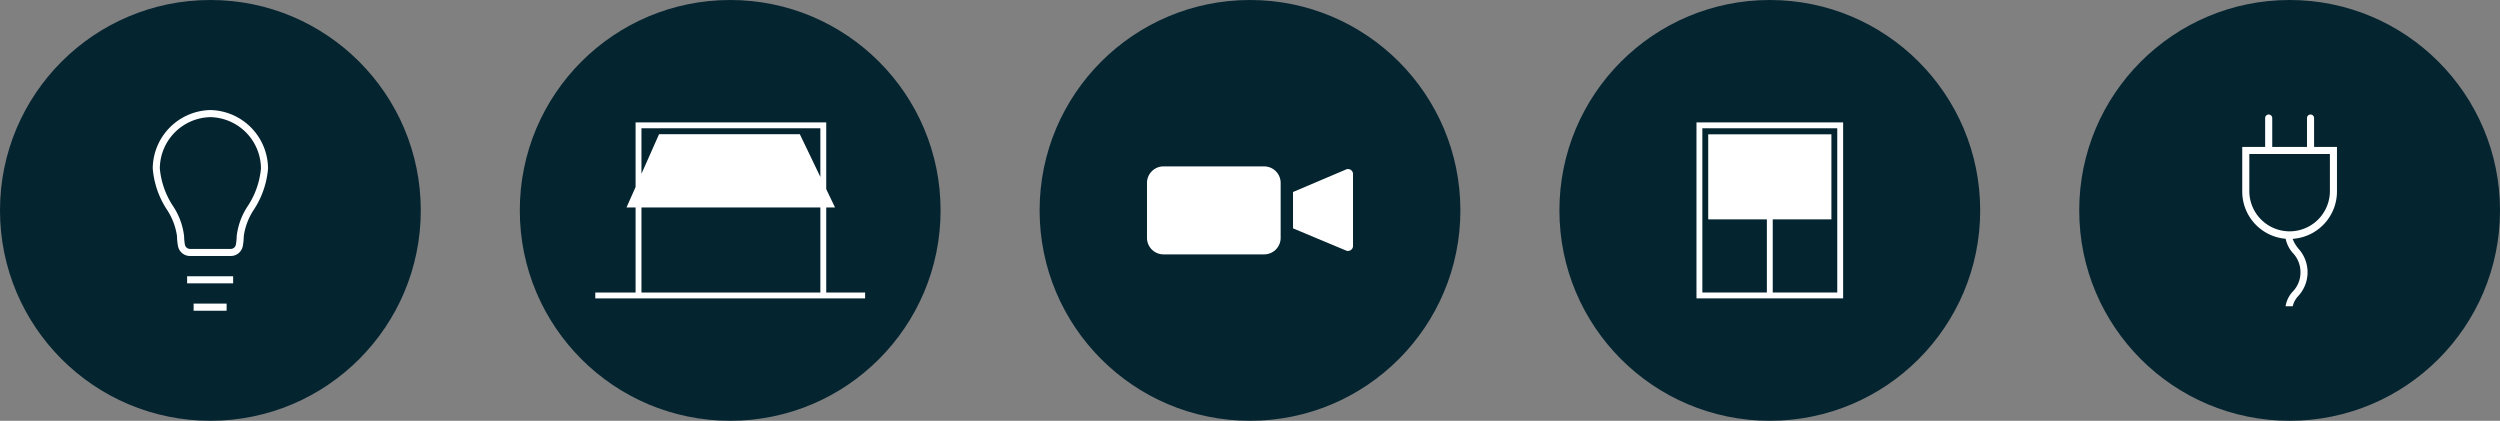 <?xml version="1.0" encoding="UTF-8"?> <svg xmlns="http://www.w3.org/2000/svg" width="338.172" height="56.918" viewBox="0 0 338.172 56.918"><rect x="0" y="0" width="338.172" height="56.918" fill="#808080" stroke="none"/><defs><style>.a{fill:#042430;}.b{fill:#fff;fill-rule:evenodd;}</style></defs><circle class="a" cx="28.459" cy="28.459" r="28.459"></circle><path class="b" d="M30.655,41.071v.959h-4.464v-.959Zm.882-3.702v.959h-6.226v-.959ZM28.424,14.888l.156.002a7.963,7.963,0,0,1,7.677,7.895,11.894,11.894,0,0,1-1.894,5.537,8.656,8.656,0,0,0-1.387,3.623,7.951,7.951,0,0,1-.125,1.298,1.656,1.656,0,0,1-1.639,1.385H25.706a1.657,1.657,0,0,1-1.639-1.385,8.082,8.082,0,0,1-.124-1.298,8.662,8.662,0,0,0-1.387-3.622,11.88,11.88,0,0,1-1.895-5.538,7.965,7.965,0,0,1,7.682-7.895Zm.041.958h-.011a6.987,6.987,0,0,0-6.834,6.939,10.987,10.987,0,0,0,1.778,5.08,9.246,9.246,0,0,1,1.504,4.08,7.041,7.041,0,0,0,.11,1.14.701.701,0,0,0,.694.584h5.506a.701.701,0,0,0,.695-.584,7.242,7.242,0,0,0,.11-1.14,9.25,9.25,0,0,1,1.502-4.078,10.996,10.996,0,0,0,1.781-5.082A6.989,6.989,0,0,0,28.465,15.846Z"></path><circle class="a" cx="98.772" cy="28.459" r="28.459"></circle><circle class="a" cx="169.086" cy="28.459" r="28.459"></circle><circle class="a" cx="239.399" cy="28.459" r="28.459"></circle><circle class="a" cx="309.713" cy="28.459" r="28.459"></circle><path class="b" d="M85.975,16.557v8.74l-1.229,2.766h1.229V39.567h-5.452v.794h36.499v-.794h-5.258V28.063h1.189l-1.189-2.477V16.557Zm.794.794h24.2v6.582l-2.776-5.78h-19.043l-2.381,5.358Zm0,22.217h24.2V28.063h-24.2Z"></path><path class="b" d="M171.004,22.508a2.236,2.236,0,0,1,2.229,2.23h0v7.443a2.235,2.235,0,0,1-2.229,2.229h-13.622a2.236,2.236,0,0,1-2.23-2.229h0V24.738a2.237,2.237,0,0,1,2.23-2.23h13.622Zm10.99.453a.685.685,0,0,1,1.026.679h0v9.528a.69.69,0,0,1-1.028.685h0l-7.087-2.964v-4.917Z"></path><path class="b" d="M229.481,40.361h19.836V16.557h-19.836Zm.794-23.011h18.249V39.567h-8.728V29.673h7.936V18.169h-16.664V29.673h7.934v9.894h-8.727Z"></path><path class="b" d="M304.263,25.917a5.45,5.45,0,0,0,10.899,0V20.83H304.263Zm4.906,15.512a3.718,3.718,0,0,1,.979-1.997,3.71,3.71,0,0,0,1.035-2.602,3.754,3.754,0,0,0-1.024-2.6,4.188,4.188,0,0,1-.929-1.706l-.05-.222-.227-.029a6.402,6.402,0,0,1-5.647-6.356V19.873h3.098V15.97a.479.479,0,1,1,.959,0v3.903h4.701V15.97a.479.479,0,1,1,.959,0v3.903h3.096v6.044a6.42,6.42,0,0,1-5.568,6.346l-.432.055.18.397a4.835,4.835,0,0,0,.615.928,4.741,4.741,0,0,1-.015,6.382,3.018,3.018,0,0,0-.764,1.404Z"></path></svg> 
